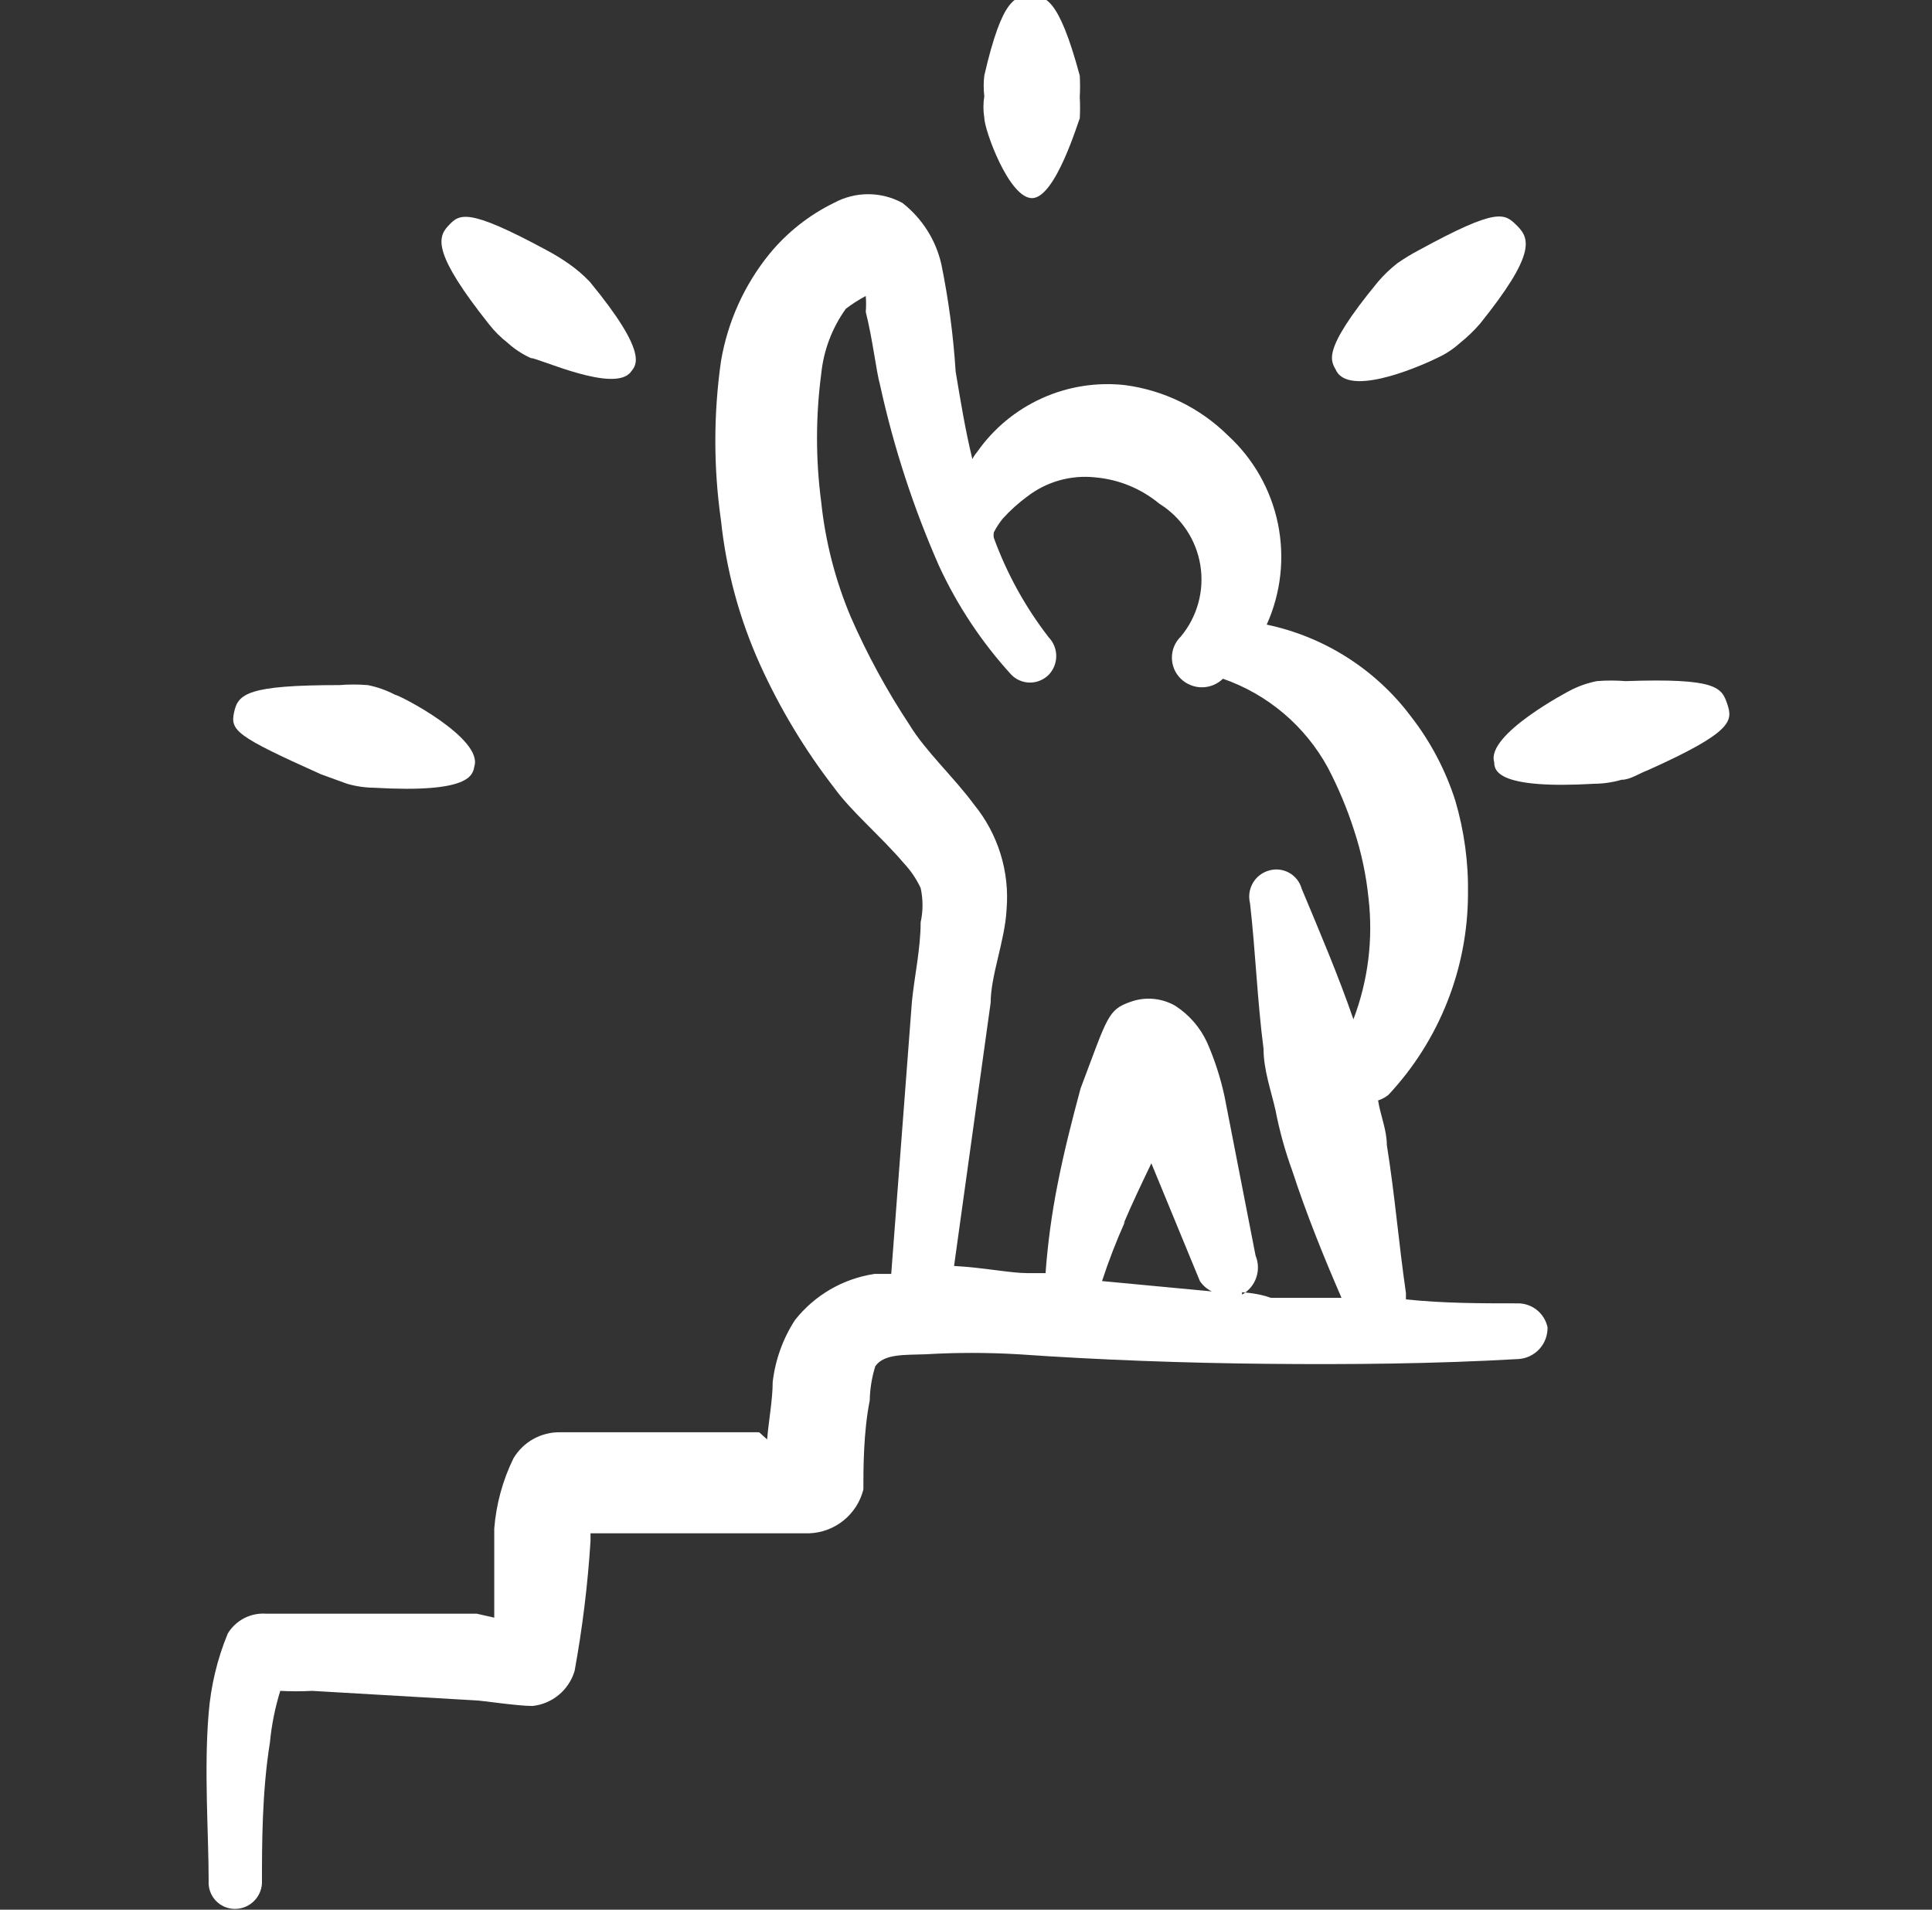 <svg xmlns="http://www.w3.org/2000/svg" width="85" height="84" viewBox="0 0 85 84" fill="none"><rect x="0" y="0" width="85" height="84" fill="#333333" stroke="none"/><g id="Strategy-Business-Success-Stairs--Streamline-Freehand (1) 1" clip-path="url(#clip0_1934_1010)"><g id="Group"><path id="Vector" fill-rule="evenodd" clip-rule="evenodd" d="M45.405 8.715C46.455 8.715 47.47 5.215 47.505 5.215C47.522 4.9 47.522 4.585 47.505 4.27C47.522 3.955 47.522 3.64 47.505 3.325C46.56 -0.175 45.965 -0.175 45.335 -0.175C44.705 -0.175 44.11 -0.175 43.305 3.325C43.269 3.627 43.269 3.933 43.305 4.235C43.254 4.548 43.254 4.867 43.305 5.18C43.305 5.705 44.39 8.715 45.405 8.715Z" fill="white"></path><path id="Vector_2" fill-rule="evenodd" clip-rule="evenodd" d="M63.22 15.75C63.59 15.582 63.933 15.358 64.235 15.085C64.552 14.832 64.844 14.551 65.11 14.245C67.56 11.2 67.315 10.5 66.755 9.94C66.195 9.38 65.915 9.1 62.45 10.99C62.111 11.168 61.784 11.366 61.47 11.585C61.164 11.826 60.883 12.095 60.63 12.39C58.005 15.575 58.6 15.89 58.81 16.345C59.51 17.5 62.87 15.925 63.22 15.75Z" fill="white"></path><path id="Vector_3" fill-rule="evenodd" clip-rule="evenodd" d="M21.5 14.245C21.743 14.559 22.026 14.841 22.34 15.085C22.641 15.358 22.984 15.582 23.355 15.75C23.705 15.75 27.065 17.325 27.765 16.345C27.975 16.065 28.57 15.575 25.945 12.39C25.658 12.09 25.341 11.82 25 11.585C24.686 11.366 24.358 11.168 24.02 10.99C20.52 9.1 20.205 9.415 19.715 9.94C19.225 10.465 19.085 11.2 21.5 14.245Z" fill="white"></path><path id="Vector_4" fill-rule="evenodd" clip-rule="evenodd" d="M71.515 29.96C71.096 29.926 70.674 29.926 70.255 29.96C69.84 30.042 69.439 30.183 69.065 30.38C69.065 30.38 65.355 32.305 65.74 33.53C65.74 33.915 65.915 34.72 70.15 34.475C70.553 34.471 70.953 34.412 71.34 34.3C71.725 34.3 72.11 34.02 72.495 33.88C76.24 32.2 76.24 31.71 75.995 30.975C75.75 30.24 75.54 29.82 71.515 29.96Z" fill="white"></path><path id="Vector_5" fill-rule="evenodd" clip-rule="evenodd" d="M14.115 34.055L15.27 34.475C15.656 34.587 16.057 34.646 16.46 34.65C20.695 34.895 20.8 34.09 20.87 33.705C21.255 32.48 17.615 30.59 17.37 30.555C16.995 30.358 16.595 30.217 16.18 30.135C15.76 30.101 15.339 30.101 14.92 30.135C10.895 30.135 10.475 30.52 10.3 31.325C10.125 32.13 10.37 32.375 14.115 34.055Z" fill="white"></path><path id="Vector_6" fill-rule="evenodd" clip-rule="evenodd" d="M66.755 57.33C65.145 57.33 63.5 57.33 61.855 57.155V56.875C61.54 54.705 61.365 52.535 61.015 50.365C61.015 49.7 60.735 49.07 60.63 48.405C60.795 48.351 60.949 48.268 61.085 48.16C63.322 45.767 64.573 42.616 64.585 39.34C64.61 37.943 64.421 36.55 64.025 35.21C63.595 33.867 62.931 32.611 62.065 31.5C60.51 29.436 58.259 28.006 55.73 27.475C56.358 26.083 56.531 24.528 56.223 23.032C55.915 21.536 55.142 20.175 54.015 19.145C52.789 17.939 51.204 17.165 49.5 16.94C48.251 16.8 46.987 17 45.842 17.517C44.696 18.034 43.711 18.851 42.99 19.88C42.908 19.977 42.837 20.082 42.78 20.195C42.465 18.9 42.255 17.605 42.045 16.345C41.943 14.757 41.733 13.179 41.415 11.62C41.171 10.551 40.565 9.599 39.7 8.925C39.238 8.674 38.721 8.542 38.195 8.542C37.669 8.542 37.152 8.674 36.69 8.925C35.595 9.46 34.628 10.224 33.855 11.165C32.747 12.529 32.012 14.157 31.72 15.89C31.389 18.212 31.389 20.568 31.72 22.89C31.951 25.079 32.53 27.218 33.435 29.225C34.314 31.167 35.419 33 36.725 34.685C37.46 35.7 38.79 36.82 39.77 37.975C40.07 38.296 40.318 38.662 40.505 39.06C40.614 39.556 40.614 40.069 40.505 40.565C40.505 41.72 40.225 42.98 40.12 44.065L39.21 56.035H38.475C37.092 56.242 35.841 56.968 34.975 58.065C34.443 58.887 34.107 59.822 33.995 60.795C33.995 61.565 33.82 62.475 33.75 63.315L33.4 63H26.785H24.65C24.234 62.992 23.824 63.095 23.461 63.298C23.098 63.501 22.796 63.797 22.585 64.155C22.115 65.12 21.83 66.165 21.745 67.235V71.155L20.975 70.98H13.975H11.7C11.366 70.957 11.033 71.027 10.737 71.182C10.441 71.336 10.193 71.569 10.02 71.855C9.56 72.971 9.277 74.152 9.18 75.355C8.97 77.84 9.18 80.675 9.18 82.74C9.17 82.894 9.192 83.049 9.244 83.195C9.295 83.341 9.376 83.475 9.48 83.59C9.585 83.704 9.711 83.796 9.852 83.861C9.993 83.925 10.145 83.96 10.3 83.965C10.61 83.975 10.911 83.863 11.14 83.654C11.368 83.445 11.507 83.154 11.525 82.845C11.525 81.13 11.525 78.82 11.875 76.65C11.948 75.878 12.101 75.116 12.33 74.375C12.796 74.4 13.263 74.4 13.73 74.375L20.94 74.795C21.15 74.795 22.76 75.04 23.425 75.04C23.852 74.995 24.256 74.825 24.586 74.551C24.916 74.277 25.157 73.911 25.28 73.5C25.625 71.614 25.858 69.709 25.98 67.795V67.445H26.54H33.33H35.605C36.156 67.424 36.686 67.225 37.115 66.878C37.544 66.531 37.849 66.055 37.985 65.52C37.985 64.61 37.985 63 38.265 61.6C38.275 61.089 38.357 60.582 38.51 60.095C38.895 59.535 39.84 59.605 40.715 59.57C42.079 59.49 43.446 59.49 44.81 59.57C48.31 59.815 52.09 59.955 55.765 59.99C59.44 60.025 63.115 59.99 66.79 59.78C67.146 59.762 67.48 59.605 67.722 59.344C67.964 59.082 68.094 58.736 68.085 58.38C68.02 58.078 67.851 57.807 67.609 57.616C67.366 57.424 67.064 57.323 66.755 57.33ZM49.43 53.83C49.815 52.92 50.235 52.045 50.655 51.17L52.79 56.35C52.921 56.545 53.102 56.702 53.315 56.805L48.485 56.35C48.777 55.458 49.116 54.581 49.5 53.725L49.43 53.83ZM54.645 56.945C54.937 56.782 55.159 56.517 55.269 56.201C55.378 55.885 55.368 55.539 55.24 55.23L53.875 48.23C53.7 47.413 53.441 46.615 53.105 45.85C52.801 45.191 52.315 44.633 51.705 44.24C51.41 44.071 51.082 43.967 50.744 43.937C50.406 43.907 50.065 43.95 49.745 44.065C48.73 44.415 48.73 44.73 47.54 47.88C47.155 49.315 46.805 50.68 46.525 52.115C46.271 53.398 46.096 54.695 46 56H45.195C44.46 56 43.27 55.755 41.975 55.685L43.585 44.1C43.585 42.91 44.215 41.37 44.285 40.005C44.425 38.337 43.91 36.68 42.85 35.385C41.975 34.195 40.715 33.04 40.015 31.885C39.016 30.376 38.15 28.783 37.425 27.125C36.749 25.517 36.312 23.819 36.13 22.085C35.884 20.215 35.884 18.32 36.13 16.45C36.233 15.415 36.607 14.425 37.215 13.58C37.491 13.37 37.784 13.183 38.09 13.02C38.109 13.253 38.109 13.487 38.09 13.72C38.405 14.98 38.545 16.31 38.72 16.94C39.317 19.668 40.184 22.329 41.31 24.885C42.118 26.638 43.193 28.255 44.495 29.68C44.602 29.789 44.73 29.875 44.871 29.934C45.013 29.994 45.164 30.024 45.317 30.024C45.47 30.024 45.622 29.994 45.763 29.934C45.904 29.875 46.032 29.789 46.14 29.68C46.352 29.458 46.47 29.164 46.47 28.857C46.47 28.551 46.352 28.256 46.14 28.035C45.113 26.71 44.299 25.234 43.725 23.66C43.71 23.579 43.71 23.496 43.725 23.415C43.833 23.204 43.962 23.005 44.11 22.82C44.437 22.457 44.801 22.129 45.195 21.84C46.051 21.18 47.13 20.879 48.205 21C49.233 21.093 50.21 21.496 51.005 22.155C51.482 22.451 51.89 22.845 52.202 23.312C52.513 23.779 52.721 24.308 52.81 24.862C52.9 25.416 52.87 25.983 52.721 26.524C52.573 27.066 52.31 27.569 51.95 28C51.826 28.121 51.727 28.265 51.66 28.424C51.593 28.583 51.559 28.755 51.559 28.927C51.559 29.1 51.593 29.271 51.66 29.431C51.727 29.59 51.826 29.734 51.95 29.855C52.198 30.096 52.531 30.232 52.877 30.232C53.224 30.232 53.556 30.096 53.805 29.855C55.779 30.541 57.426 31.939 58.425 33.775C58.888 34.662 59.275 35.587 59.58 36.54C59.897 37.506 60.108 38.503 60.21 39.515C60.418 41.316 60.19 43.141 59.545 44.835C58.88 42.91 58.075 41.02 57.27 39.095C57.229 38.947 57.16 38.809 57.066 38.688C56.971 38.568 56.854 38.467 56.721 38.392C56.587 38.317 56.44 38.27 56.288 38.252C56.136 38.234 55.982 38.247 55.835 38.29C55.535 38.372 55.279 38.568 55.123 38.836C54.966 39.105 54.92 39.423 54.995 39.725C55.24 41.86 55.31 43.96 55.59 46.13C55.59 47.04 55.905 47.915 56.115 48.825C56.289 49.73 56.535 50.619 56.85 51.485C57.48 53.41 58.215 55.23 59.02 57.085H55.905C55.52 56.945 55.1 56.875 54.645 56.84V56.945Z" fill="white"></path></g></g><defs><clipPath id="clip0_1934_1010"><rect width="84" height="84" fill="white" transform="translate(0.5)"></rect></clipPath></defs></svg>